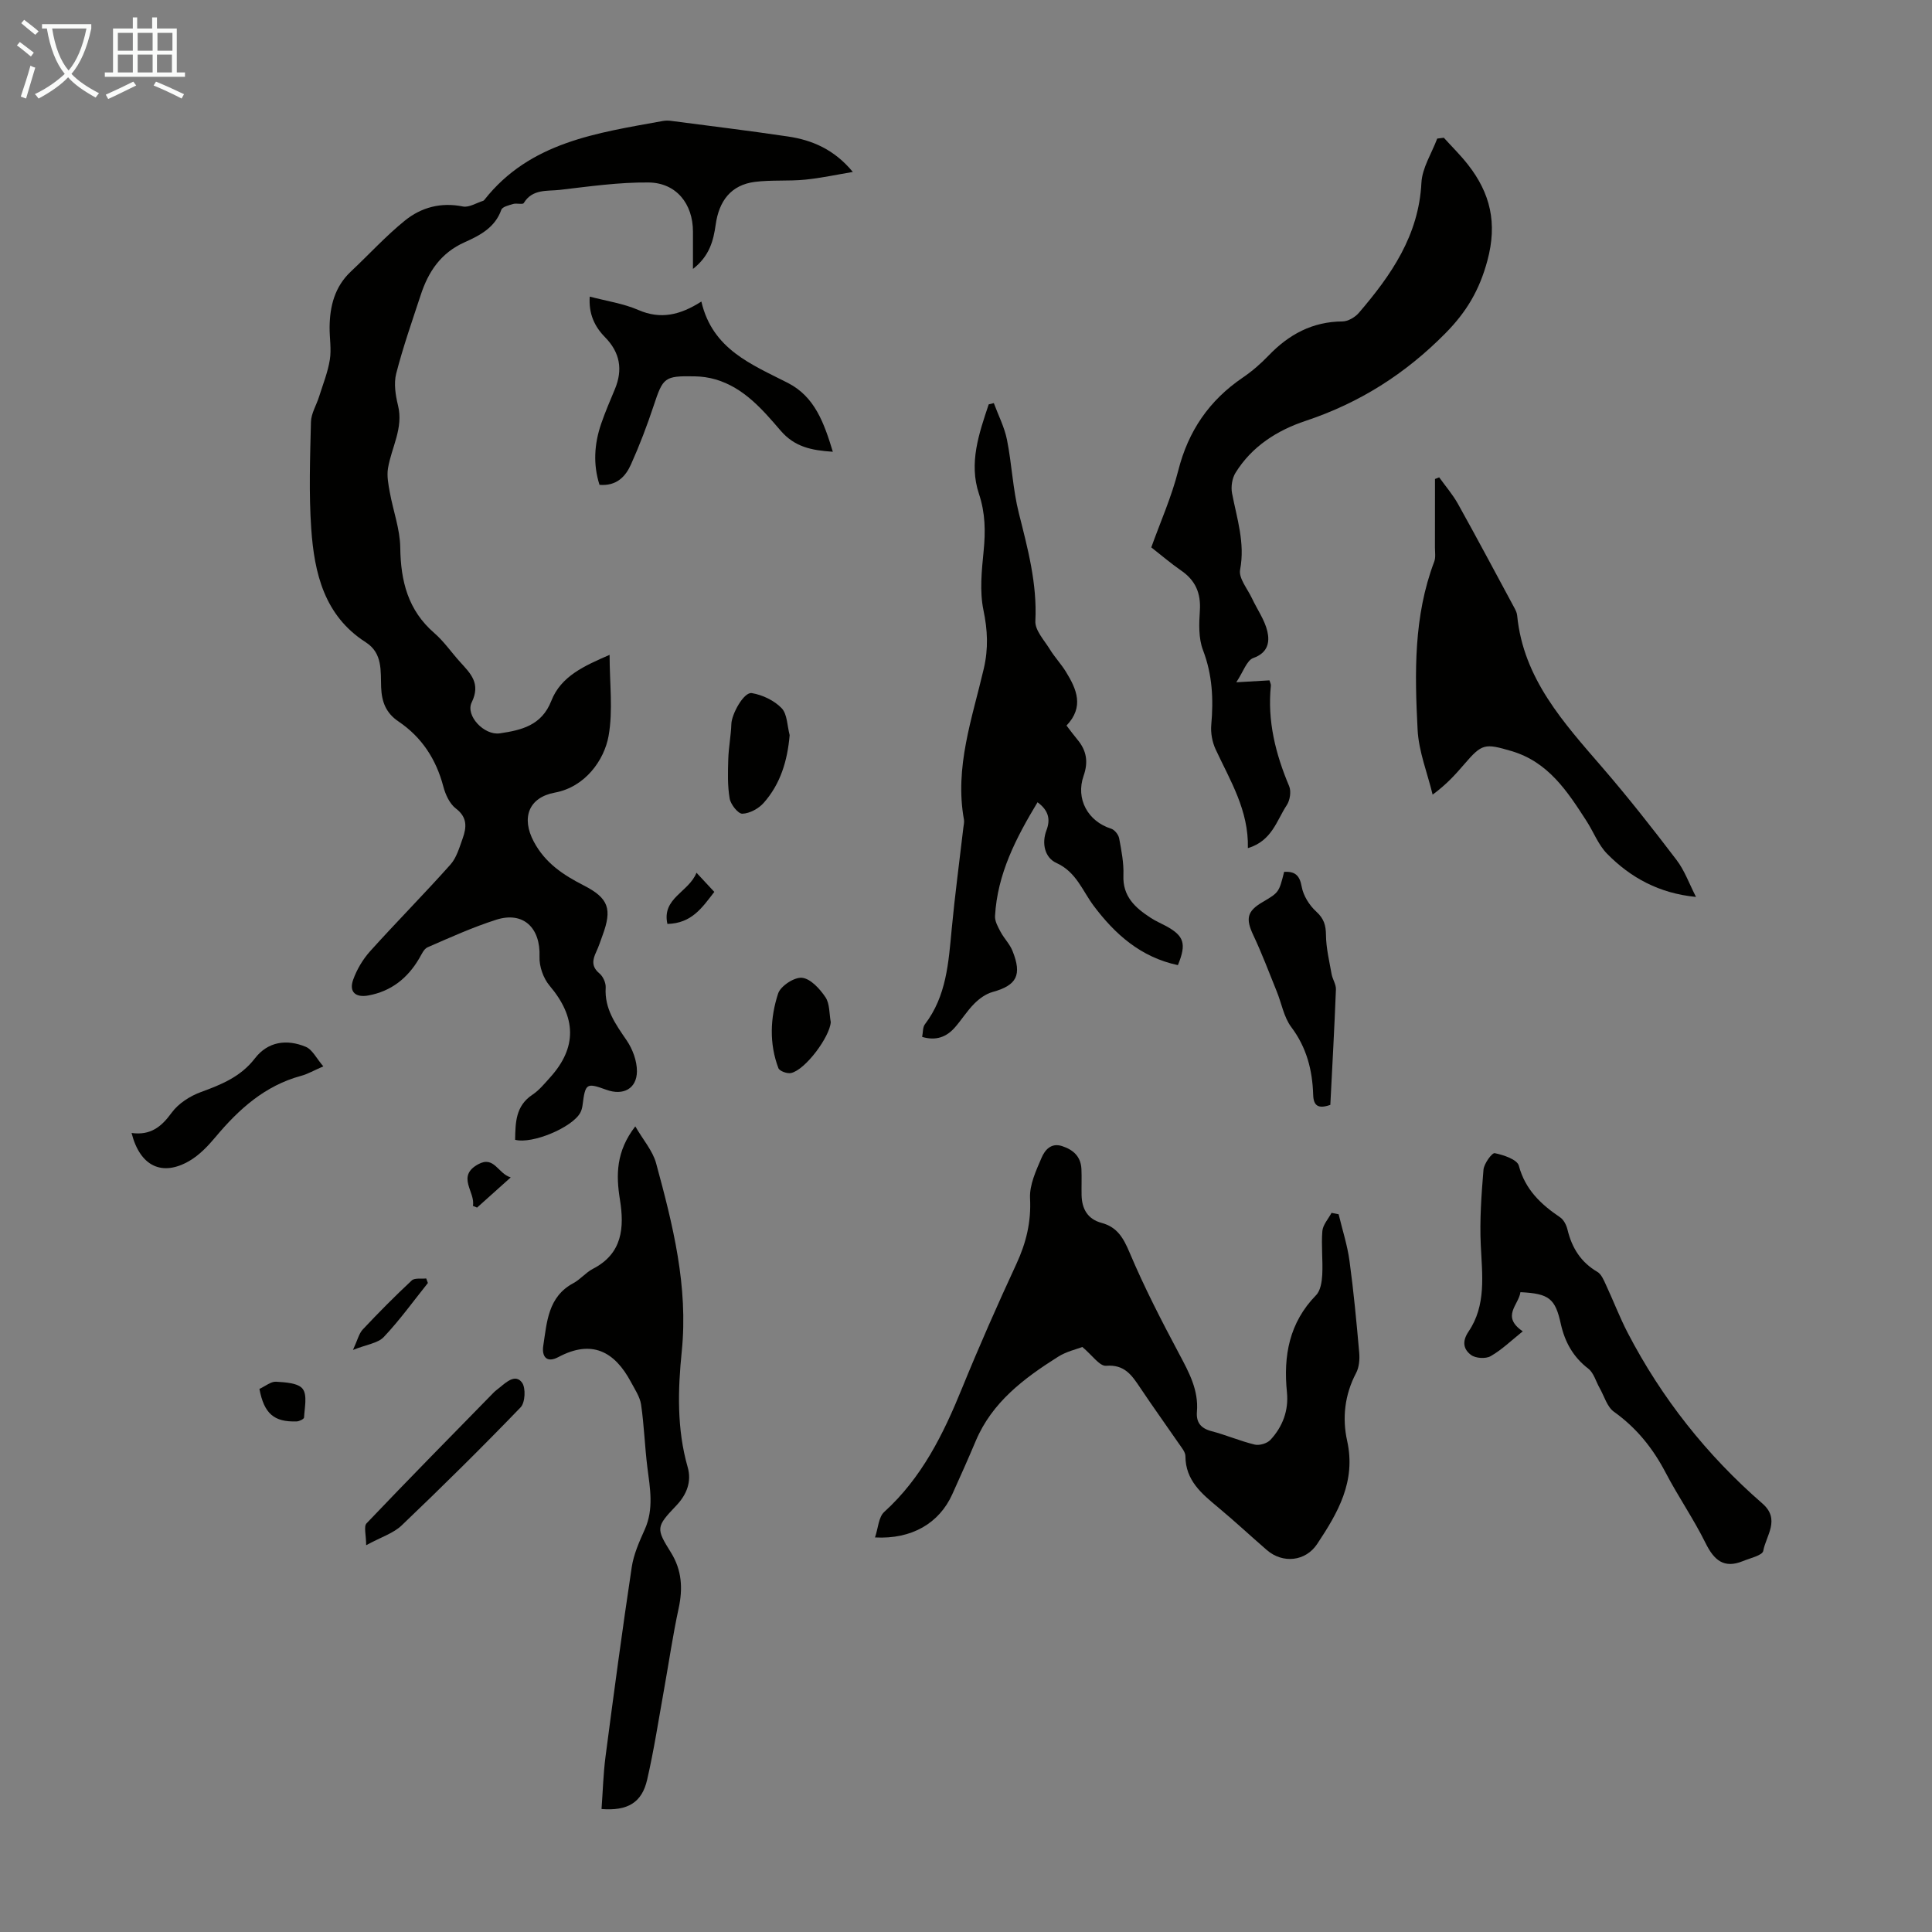 <svg enable-background="new 0 0 400 400" viewBox="0 0 400 400" xmlns="http://www.w3.org/2000/svg"><rect x="0" y="0" width="400" height="400" fill="#808080" stroke="none"/><path d="m6.4 11.7c-1-.8-1.9-1.6-2.9-2.3l.6-.7c.9.7 1.9 1.4 2.9 2.2zm-2.1 8.3c.7-2.1 1.4-4.2 2-6.4.2.1.6.3 1 .4-.7 2.3-1.3 4.4-1.9 6.4zm3-12.8c-1.1-.9-2.1-1.7-2.9-2.4l.6-.7c1 .8 2 1.5 3 2.4zm1.4-1.3v-.9h10.2v.9c-.9 4.2-2.3 7.3-4.1 9.4 1.3 1.4 3.2 2.7 5.7 4-.2.2-.4.5-.7.9-2.5-1.4-4.4-2.7-5.7-4.2-1.4 1.5-3.5 3-6.1 4.4 0 0 0 0-.1-.1-.3-.4-.5-.7-.7-.8 2.7-1.3 4.7-2.8 6.2-4.2-1.8-2.2-3-5.3-3.7-9.4zm9.2 0h-7.1c.6 3.8 1.7 6.7 3.4 8.7 1.7-2 2.9-4.8 3.7-8.7z" fill="#fafbfa"/><path d="m31.6 3.6h.9v2.3h4.1v9.1h1.7v.9h-16.6v-.9h1.7v-9.1h4.1v-2.3h.9v2.3h3.1v-2.3zm-4 13.3.6.8c-1.9.9-3.8 1.9-5.8 2.8-.2-.3-.3-.6-.5-.9 2-.9 3.9-1.8 5.7-2.7zm-3.2-10.1v3.7h3.1v-3.7zm0 4.5v3.7h3.1v-3.7zm4.1-4.5v3.7h3.1v-3.7zm0 4.5v3.7h3.1v-3.7zm9.1 9.1c-2.1-1.1-4.1-2-5.8-2.7l.5-.8c2.2.9 4.1 1.8 5.8 2.6zm-1.9-13.6h-3.1v3.7h3.1zm-3.2 4.5v3.7h3.1v-3.7z" fill="#fafbfa"/><g fill="#010100"><path d="m176.57 35.6c-3.3.55-6.59 1.27-9.92 1.6-3.42.33-6.92.03-10.32.45-5.04.63-7.47 4.01-8.15 8.83-.47 3.35-1.28 6.52-4.71 9.2 0-2.94 0-5.34 0-7.73 0-5.75-3.46-10.12-9.21-10.17-6.11-.06-12.24.82-18.33 1.53-2.63.3-5.7-.24-7.49 2.73-.22.36-1.48-.02-2.19.19-.89.26-2.24.58-2.46 1.21-1.3 3.69-4.47 5.32-7.56 6.7-4.93 2.19-7.53 6.07-9.11 10.89-1.78 5.41-3.67 10.8-5.09 16.31-.52 2.04-.15 4.47.37 6.58 1.17 4.72-1.35 8.7-2.07 13.03-.27 1.6.08 3.36.38 5 .69 3.82 2.11 7.61 2.16 11.42.09 6.94 1.59 12.97 7.05 17.7 2.01 1.74 3.55 4.02 5.36 6.01 2.17 2.39 4.29 4.42 2.38 8.34-1.34 2.74 2.59 6.9 5.84 6.41 4.41-.66 8.64-1.6 10.64-6.72 2.01-5.15 6.89-7.27 12.07-9.53 0 5.92.73 11.5-.21 16.79-.89 4.98-4.83 10.57-11.12 11.73-5.45 1.01-6.99 5.23-4.36 10.16 2.36 4.43 6.09 6.89 10.34 9.06 5.18 2.65 5.9 4.89 3.89 10.34-.42 1.15-.8 2.33-1.32 3.44-.78 1.66-.99 3.05.68 4.44.75.63 1.35 1.96 1.29 2.93-.27 4.4 2.05 7.57 4.35 10.94 1.23 1.81 2.13 4.24 2.12 6.39-.03 3.62-2.85 5.09-6.32 3.83-4.15-1.5-4.36-1.36-4.94 3.19-.07.54-.22 1.11-.48 1.58-1.68 3.04-9.93 6.52-13.48 5.58.07-3.54.07-7.01 3.61-9.35 1.37-.91 2.47-2.27 3.59-3.51 5.67-6.24 5.49-12.49-.07-19.05-1.29-1.53-2.16-4-2.08-6 .23-5.96-3.34-9.44-8.96-7.65-4.86 1.55-9.54 3.67-14.22 5.71-.78.34-1.25 1.5-1.75 2.34-2.4 4.07-5.78 6.76-10.5 7.63-2.65.49-4.06-.73-3.15-3.26.76-2.13 2.01-4.23 3.52-5.91 5.45-6.05 11.19-11.84 16.61-17.92 1.28-1.43 1.86-3.54 2.54-5.42.81-2.27 1.02-4.35-1.4-6.19-1.29-.98-2.17-2.9-2.6-4.55-1.49-5.65-4.45-10.21-9.29-13.48-2.56-1.73-3.47-4-3.59-7.07-.13-3.32.36-7.06-3.18-9.32-8.59-5.5-10.65-14.31-11.29-23.5-.51-7.34-.24-14.75-.06-22.12.04-1.77 1.15-3.51 1.7-5.29.79-2.52 1.8-5.02 2.21-7.61.35-2.17-.07-4.46-.05-6.7.04-4.38 1.06-8.4 4.41-11.55 3.74-3.51 7.22-7.34 11.19-10.55 3.38-2.73 7.45-3.83 11.99-2.91 1.27.26 2.79-.74 4.2-1.17.1-.03.19-.13.26-.21 9.42-11.97 23.32-13.84 36.94-16.32.54-.1 1.12-.1 1.67-.03 8.08 1.06 16.18 2.04 24.24 3.24 5.03.74 9.6 2.7 13.43 7.34z"/><path d="m277.15 251.4c.77 3.22 1.81 6.4 2.25 9.66.86 6.3 1.45 12.64 2.01 18.98.12 1.4-.01 3.04-.65 4.24-2.37 4.49-2.89 9.34-1.85 14.02 1.87 8.43-1.92 14.91-6.2 21.36-2.4 3.62-7.12 4.13-10.44 1.25-3.38-2.93-6.66-5.99-10.1-8.85-3.39-2.82-6.72-5.56-6.74-10.56 0-.88-.81-1.81-1.37-2.63-2.66-3.87-5.41-7.68-8.02-11.59-1.71-2.55-3.21-4.82-7.04-4.51-1.34.11-2.87-2.19-4.91-3.89-1.19.46-3.31.93-5.04 2.03-7.04 4.45-13.65 9.39-17.04 17.44-1.56 3.7-3.2 7.37-4.86 11.04-2.7 5.97-8.37 9.33-15.99 8.92.66-1.93.73-4.21 1.91-5.28 7.78-7.06 12.23-16.08 16.1-25.59 3.54-8.68 7.33-17.27 11.27-25.77 2.02-4.37 3.07-8.67 2.82-13.57-.14-2.78 1.25-5.76 2.41-8.45.65-1.5 1.92-3.12 4.23-2.36 2.36.77 3.89 2.2 4 4.78.08 1.78-.01 3.57.03 5.36.06 2.86 1.25 4.98 4.15 5.76 3.24.87 4.51 3.12 5.79 6.14 3.03 7.18 6.62 14.15 10.29 21.03 2.02 3.8 4.02 7.45 3.65 11.93-.18 2.2.8 3.44 3.03 4.02 3.02.79 5.92 2.05 8.95 2.78.97.23 2.56-.25 3.24-.98 2.53-2.73 3.79-6.08 3.42-9.83-.77-7.57.46-14.43 6.04-20.14.92-.94 1.19-2.79 1.27-4.24.15-3-.23-6.04.02-9.02.11-1.3 1.23-2.51 1.9-3.77.48.09.97.19 1.47.29z"/><path d="m258.36 175.6c.19-7.84-3.67-13.98-6.67-20.44-.71-1.52-1.06-3.42-.91-5.09.47-5.29.24-10.36-1.71-15.46-.95-2.47-.83-5.49-.65-8.22.23-3.62-.94-6.26-3.91-8.29-2.02-1.39-3.89-3-6.15-4.77 1.87-5.22 4.2-10.44 5.58-15.89 2.07-8.2 6.4-14.53 13.34-19.25 1.93-1.31 3.74-2.88 5.36-4.57 4.2-4.38 9.08-7.03 15.31-7.07 1.14-.01 2.59-.86 3.38-1.77 6.7-7.81 12.41-16.03 12.96-26.94.16-3.1 2.13-6.1 3.27-9.15.46-.06.91-.11 1.37-.17 1.67 1.85 3.46 3.6 4.99 5.56 4.65 5.93 6.12 12.11 4.03 19.87-1.65 6.13-4.31 10.62-8.73 15.09-8.3 8.4-17.76 14.38-28.89 18.09-5.92 1.97-11.15 5.29-14.53 10.76-.71 1.14-.97 2.89-.72 4.22 1 5.24 2.73 10.28 1.67 15.85-.33 1.76 1.55 3.97 2.47 5.94 1.06 2.27 2.61 4.42 3.17 6.8.52 2.22.14 4.45-2.9 5.53-1.36.48-2.06 2.82-3.53 5.03 2.95-.17 4.9-.29 6.87-.4.13.46.32.79.29 1.09-.75 7.32.97 14.14 3.79 20.83.45 1.07.17 2.91-.5 3.92-2.1 3.16-3.03 7.38-8.05 8.9z"/><path d="m243.87 199.82c-7.71-1.64-13.04-6.42-17.44-12.29-2.36-3.16-3.59-6.99-7.72-8.87-2.38-1.08-3.09-4.01-2.05-6.76.88-2.31.4-4.14-1.85-5.8-4.43 7.35-8.32 14.82-8.8 23.56-.06 1.07.61 2.25 1.15 3.27.73 1.37 1.91 2.53 2.47 3.95 2.02 5.04.85 7.13-4.15 8.51-1.38.38-2.72 1.36-3.75 2.39-1.49 1.49-2.63 3.34-4.03 4.94-1.76 2.01-3.94 2.8-6.78 1.96.19-.94.1-1.99.57-2.61 4.48-5.86 4.89-12.79 5.55-19.72.66-7 1.6-13.98 2.41-20.97.06-.56.22-1.14.13-1.67-1.98-10.86 1.71-21 4.1-31.26.97-4.16.8-7.97-.07-12.14-.81-3.91-.36-8.17.04-12.23s.36-7.84-.97-11.84c-2.13-6.36.01-12.5 2.02-18.52.35-.09.71-.17 1.06-.26.93 2.52 2.2 4.97 2.72 7.57 1.01 5.03 1.21 10.25 2.46 15.21 1.85 7.36 3.81 14.6 3.42 22.34-.1 1.91 1.84 3.97 3.01 5.87.99 1.62 2.33 3.02 3.32 4.64 2.21 3.58 3.82 7.25.12 11.13.79 1.03 1.5 2 2.27 2.92 1.89 2.26 2.27 4.62 1.27 7.48-1.69 4.82.92 9.45 5.7 10.95.71.22 1.52 1.24 1.66 2 .47 2.52.98 5.11.88 7.65-.18 4.38 2.44 6.72 5.62 8.79 1.02.67 2.16 1.16 3.25 1.74 3.69 2.03 4.23 3.63 2.41 8.07z"/><path d="m131.53 233.2c1.63 2.82 3.61 5.06 4.31 7.64 3.46 12.72 6.68 25.45 5.31 38.94-.81 7.97-1.04 16.07 1.23 23.99.85 2.97-.19 5.67-2.38 7.96-4.19 4.4-4.2 4.72-1.09 9.7 2.27 3.65 2.49 7.45 1.59 11.59-1.2 5.54-2.01 11.16-3.01 16.73-1.13 6.26-2.08 12.55-3.51 18.74-1.09 4.73-4.03 6.47-9.44 6.05.27-3.62.36-7.27.83-10.88 1.71-13.07 3.46-26.14 5.42-39.17.4-2.7 1.58-5.33 2.71-7.85 1.9-4.26 1.08-8.52.53-12.85-.54-4.31-.67-8.68-1.3-12.98-.24-1.62-1.29-3.15-2.09-4.66-3.4-6.37-8.12-8.87-15.04-5.18-2.5 1.33-3.46-.21-3.12-2.36.76-4.89.96-10.12 6.22-12.94 1.46-.78 2.58-2.21 4.05-2.97 6.13-3.16 6.53-8.52 5.6-14.33-.82-5.09-.83-9.97 3.18-15.17z"/><path d="m351.14 185.7c-7.63-.74-13.54-3.98-18.42-8.95-1.82-1.86-2.8-4.53-4.25-6.77-3.96-6.14-7.91-12.24-15.57-14.49-5.49-1.61-6.06-1.55-9.73 2.72-1.8 2.09-3.63 4.16-6.56 6.31-1.08-4.48-2.88-8.92-3.11-13.44-.61-11.72-.84-23.5 3.44-34.79.33-.87.15-1.95.15-2.93.01-4.73.01-9.46.01-14.19.29-.11.58-.23.87-.34 1.31 1.83 2.81 3.56 3.9 5.52 3.97 7.13 7.8 14.33 11.67 21.51.26.48.52 1.02.57 1.56 1.28 13.12 9.64 22.21 17.7 31.55 5.32 6.16 10.35 12.57 15.28 19.05 1.67 2.17 2.62 4.89 4.05 7.68z"/><path d="m314.79 267.53c-.36 2.66-4.06 5 .48 8.11-2.34 1.87-4.32 3.81-6.65 5.14-1.02.59-3.14.45-4.07-.26-1.5-1.13-1.94-2.71-.5-4.84 3.69-5.45 2.82-11.69 2.53-17.88-.25-5.19.13-10.44.56-15.63.11-1.26 1.77-3.53 2.33-3.42 1.83.37 4.65 1.31 4.99 2.6 1.33 4.97 4.58 8 8.55 10.69.75.51 1.3 1.6 1.52 2.53.91 3.77 2.75 6.75 6.19 8.76.82.48 1.31 1.67 1.75 2.63 1.55 3.31 2.85 6.75 4.53 9.99 7.04 13.54 16.37 25.32 27.88 35.33 3.8 3.3.76 6.63.18 9.82-.17.93-2.71 1.49-4.21 2.11-3.92 1.6-5.97-.18-7.72-3.71-2.47-5-5.68-9.64-8.27-14.59-2.64-5.05-6.03-9.28-10.71-12.62-1.43-1.02-2.01-3.24-2.96-4.91-.78-1.36-1.21-3.14-2.36-4.02-3.12-2.4-4.83-5.49-5.67-9.21-1.15-5.29-2.41-6.33-8.37-6.62z"/><path d="m172.43 93.53c-4.46-.29-7.91-1-10.81-4.37-3.74-4.35-7.6-8.89-13.49-10.61-1.37-.4-2.84-.61-4.27-.63-6.32-.12-6.58.21-8.53 6.09-1.37 4.12-2.92 8.2-4.7 12.16-1.12 2.5-2.98 4.5-6.51 4.21-1.35-4.23-1.09-8.47.35-12.66.83-2.42 1.85-4.79 2.84-7.16 1.68-4.05 1.05-7.6-2.05-10.75-2.18-2.22-3.41-4.87-3.16-8.4 3.52.93 6.99 1.43 10.09 2.78 4.59 1.99 8.63 1.05 13.02-1.76 2.3 9.92 10.41 13.02 17.93 16.86 5.55 2.85 7.47 8.26 9.29 14.24z"/><path d="m275.43 228.75c-2.5.89-3.49.19-3.55-2.09-.16-5.1-1.35-9.78-4.54-14.02-1.54-2.05-2-4.92-3.01-7.39-1.58-3.89-3.05-7.83-4.84-11.62-1.61-3.41-1.33-4.96 1.89-6.85 3.41-2.01 3.41-2.01 4.49-6.28 2.15-.09 3.19.6 3.63 3.06.33 1.87 1.58 3.87 3.01 5.17 1.6 1.46 2 2.83 2.02 4.89.03 2.68.69 5.37 1.16 8.04.19 1.08.94 2.14.9 3.18-.31 8.01-.76 16.01-1.16 23.91z"/><path d="m27.24 234.57c3.94.54 6.18-1.28 8.29-4.18 1.39-1.92 3.81-3.47 6.09-4.3 4.27-1.56 8.24-3.18 11.15-6.96 2.72-3.53 6.63-4.02 10.53-2.4 1.38.57 2.23 2.42 3.64 4.05-1.99.86-3.25 1.6-4.6 1.96-7.49 2.03-12.88 6.89-17.71 12.66-1.56 1.86-3.33 3.73-5.4 4.94-5.64 3.3-10.24 1.16-11.99-5.77z"/><path d="m75.81 319.92c0-2.12-.54-3.87.08-4.53 8.69-9.12 17.53-18.1 26.34-27.1.39-.4.86-.71 1.29-1.07 1.39-1.15 3.21-2.78 4.55-.98.82 1.1.67 4.15-.28 5.13-8.03 8.33-16.26 16.46-24.63 24.45-1.7 1.63-4.22 2.4-7.35 4.1z"/><path d="m163.49 152.2c-.46 5.32-1.9 10.1-5.37 14.02-1.05 1.19-2.9 2.2-4.42 2.25-.88.03-2.42-1.91-2.63-3.14-.46-2.65-.37-5.42-.29-8.14.07-2.44.56-4.86.64-7.3.06-2.02 2.57-6.67 4.24-6.39 2.21.37 4.64 1.53 6.17 3.12 1.18 1.24 1.15 3.67 1.66 5.58z"/><path d="m172 211.61c-.18 3.03-5.26 9.91-8.23 10.55-.79.17-2.38-.4-2.61-1.01-1.93-5.1-1.7-10.42-.06-15.45.51-1.56 3.37-3.43 4.96-3.26 1.77.19 3.68 2.29 4.84 4.02.91 1.35.77 3.41 1.1 5.15z"/><path d="m88.59 265.63c-3.01 3.76-5.83 7.69-9.13 11.18-1.22 1.29-3.55 1.55-6.38 2.68.95-2.05 1.23-3.39 2.03-4.24 3.27-3.49 6.65-6.89 10.14-10.15.6-.56 1.97-.29 2.99-.41.11.32.23.63.35.94z"/><path d="m53.71 287.56c1.26-.58 2.39-1.56 3.46-1.49 1.93.12 4.61.27 5.51 1.5.98 1.33.37 3.89.27 5.91-.01.31-.98.79-1.52.81-4.68.16-6.75-1.59-7.72-6.73z"/><path d="m147.89 184.66c-2.54 3.28-4.66 6.5-9.71 6.63-1.2-5.36 4.44-6.58 6.02-10.6 1.41 1.52 2.44 2.62 3.69 3.97z"/><path d="m97.91 249.66c.57-2.86-3.51-6.11 1.11-8.62 3.32-1.8 4.05 1.94 6.72 2.73-2.6 2.33-4.79 4.29-6.97 6.25-.29-.12-.57-.24-.86-.36z"/></g></svg>